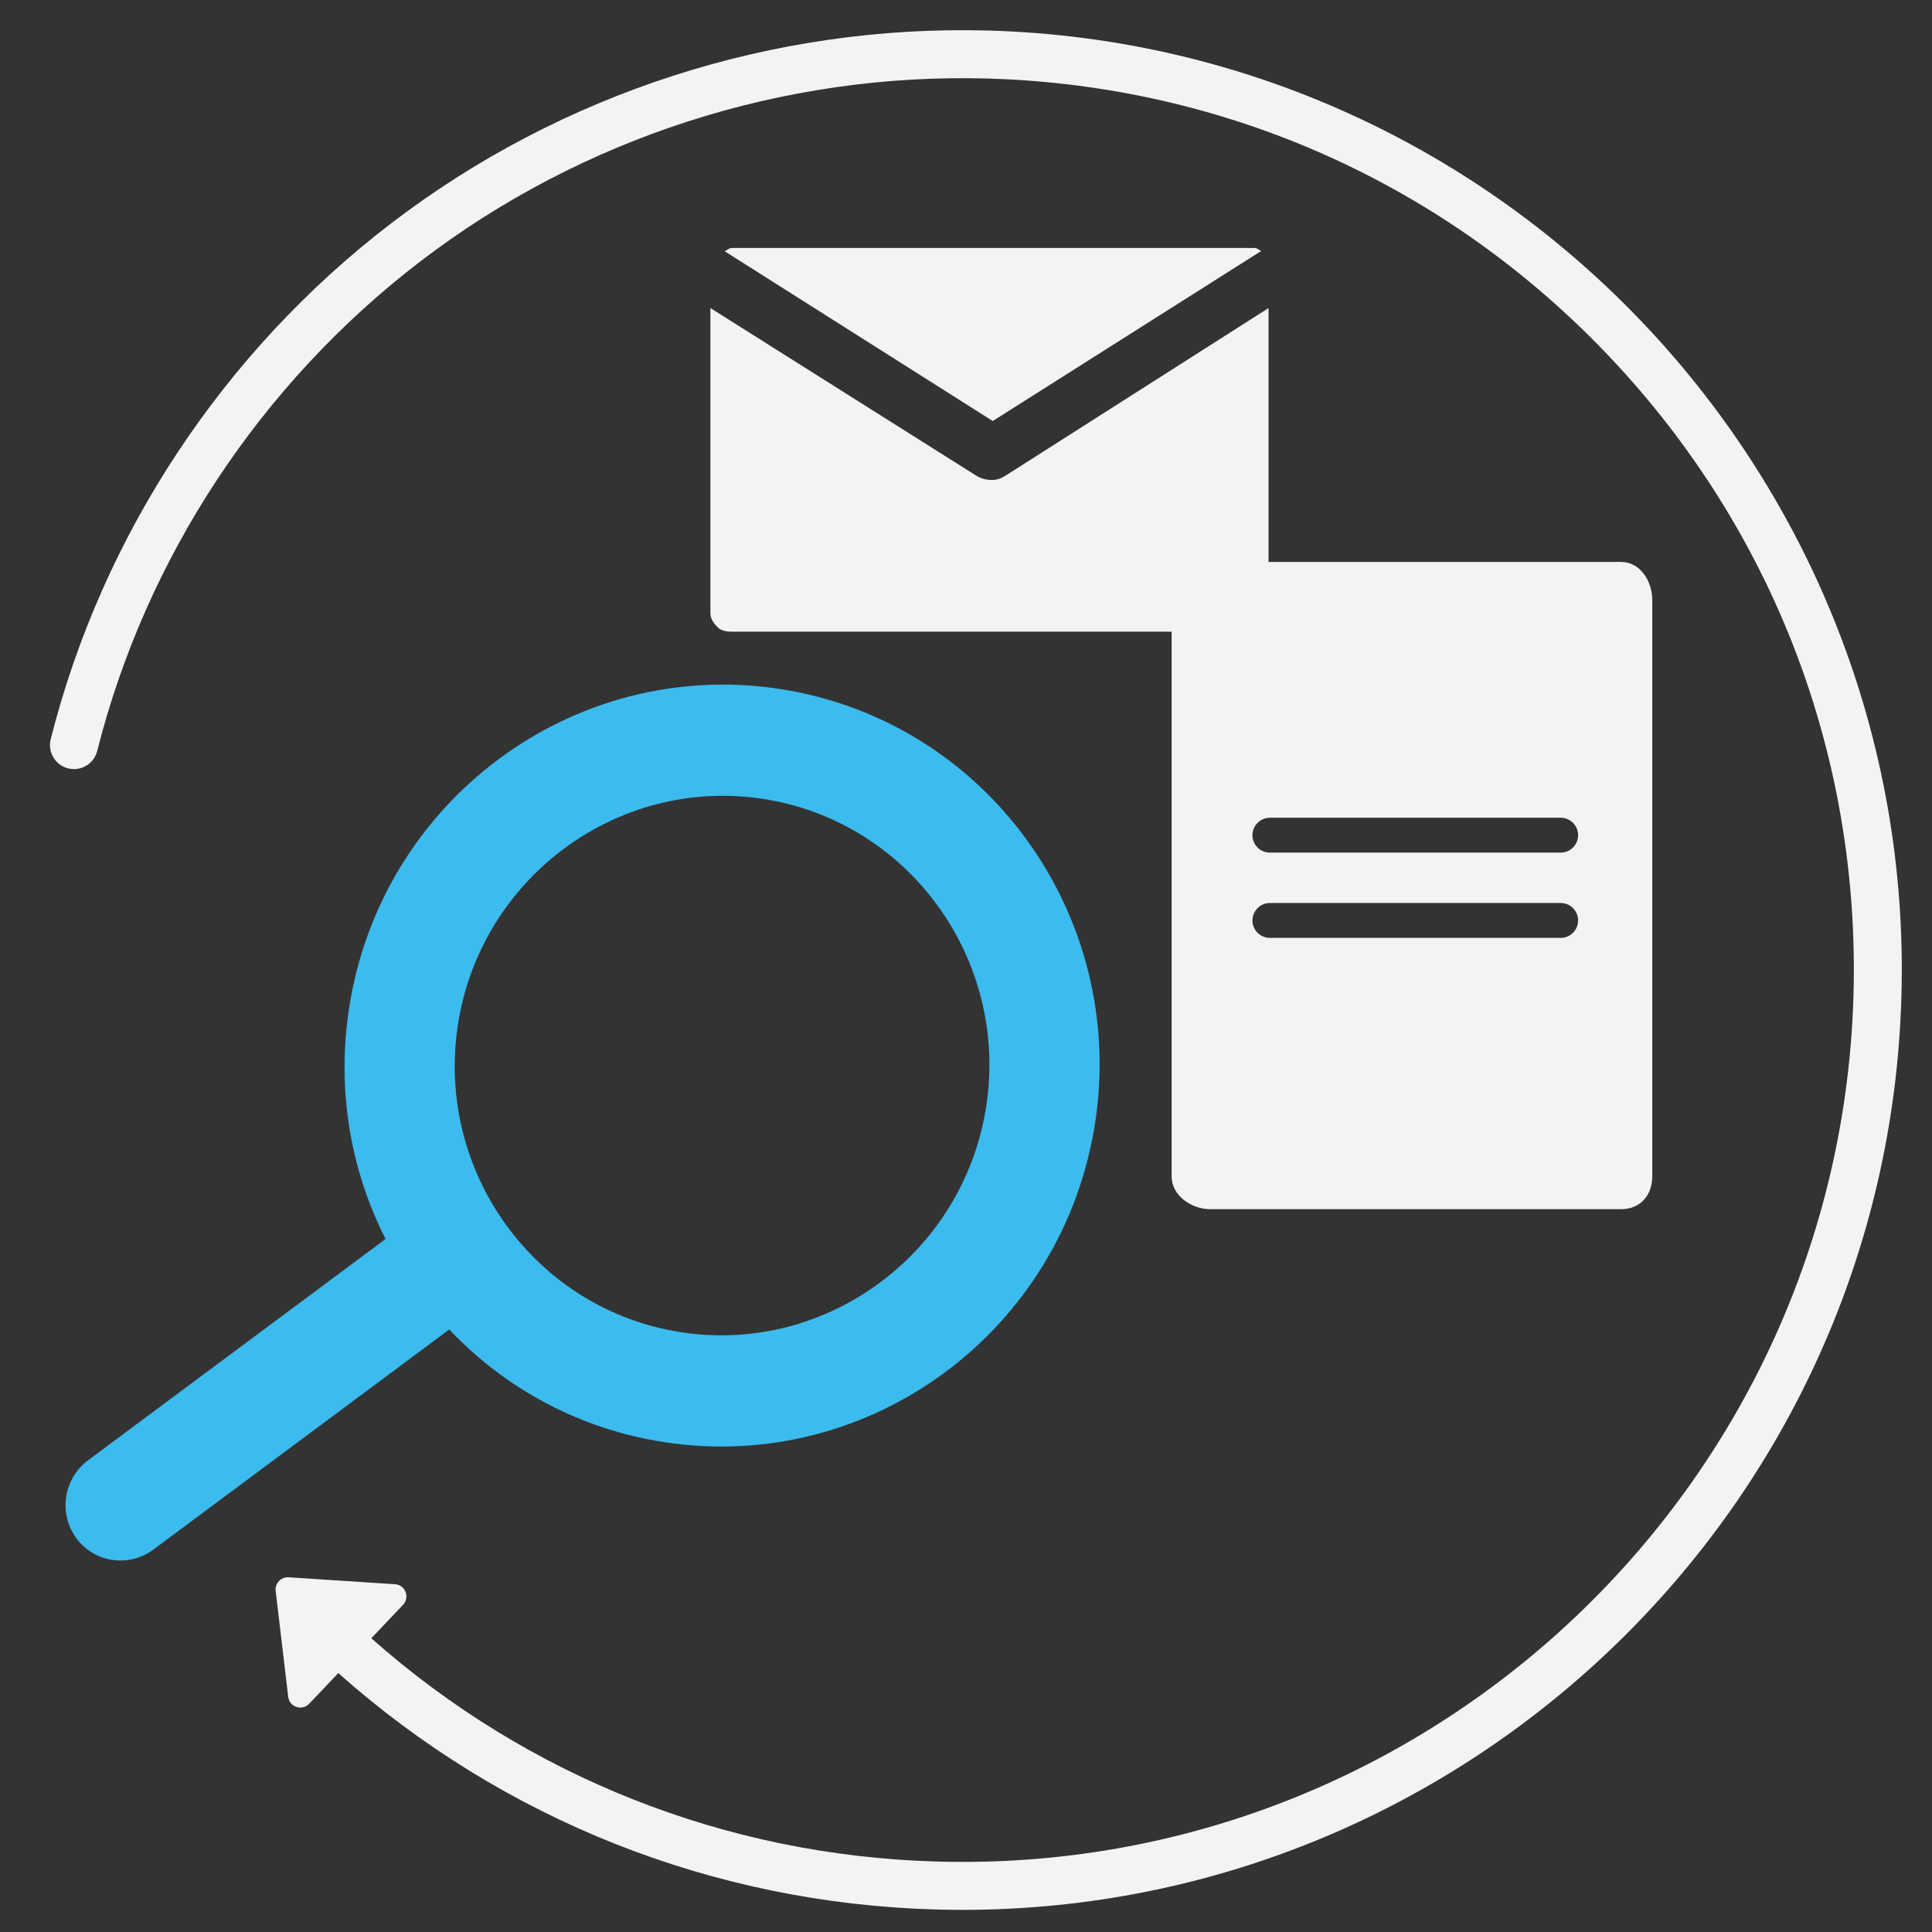 <svg width="64" height="64" viewBox="0 0 64 64" fill="none" xmlns="http://www.w3.org/2000/svg">
<rect x="0" y="0" width="64" height="64" fill="#333333" stroke="none"/>
<path d="M14.882 44.041C16.72 45.985 19.189 47.346 22.027 47.777C28.855 48.812 35.235 44.063 36.281 37.171C37.325 30.283 32.64 23.855 25.812 22.82C18.985 21.784 12.604 26.534 11.56 33.422C11.148 36.138 11.622 38.776 12.772 41.044L2.916 48.375C2.104 48.979 1.93 50.129 2.525 50.95C2.821 51.356 3.26 51.605 3.718 51.674C4.179 51.744 4.668 51.636 5.075 51.336L13.701 44.92L14.882 44.041ZM18.701 28.101C20.526 26.75 22.854 26.097 25.26 26.462C30.086 27.194 33.412 31.754 32.673 36.625C32.305 39.054 30.998 41.105 29.179 42.465C27.348 43.837 25 44.502 22.58 44.134C17.754 43.403 14.427 38.842 15.166 33.97C15.536 31.527 16.861 29.46 18.701 28.101Z" fill="#3CBBEE"/>
<path d="M32.741 1.012C25.62 0.812 18.592 3.083 12.948 7.406C7.386 11.666 3.384 17.733 1.68 24.488C1.572 24.913 1.83 25.345 2.255 25.453C2.681 25.561 3.113 25.302 3.22 24.877C4.837 18.468 8.635 12.711 13.914 8.667C19.27 4.565 25.94 2.414 32.696 2.601C40.585 2.822 47.914 6.102 53.336 11.837C58.757 17.572 61.621 25.075 61.399 32.963C60.941 49.247 47.322 62.132 31.037 61.666C24.059 61.47 17.48 58.859 12.3 54.27L13.351 53.162C13.587 52.913 13.426 52.502 13.084 52.479L9.56 52.25C9.308 52.234 9.103 52.451 9.132 52.702L9.547 56.208C9.587 56.549 10.007 56.688 10.243 56.439L11.206 55.423C16.672 60.281 23.621 63.047 30.992 63.254C31.288 63.262 31.584 63.267 31.878 63.267C48.643 63.267 62.513 49.871 62.987 33.008C63.469 15.847 49.901 1.494 32.741 1.012Z" fill="#F3F3F3"/>
<path d="M41.78 8.314C41.715 8.29 41.644 8.215 41.57 8.215H24.24C24.156 8.215 24.078 8.293 24.006 8.323L32.886 13.947L41.78 8.314Z" fill="#F3F3F3"/>
<path d="M53.7 18.615H42.022V10.439V10.205L33.295 15.766C33.154 15.855 33.02 15.9 32.859 15.9C32.698 15.9 32.496 15.855 32.354 15.766L23.533 10.205V10.439V20.316C23.533 20.507 23.662 20.676 23.79 20.79V20.802C23.918 20.897 24.087 20.926 24.24 20.926H38.812V36.219V38.923V38.972C38.812 39.602 39.463 40.056 40.093 40.056H53.7C54.331 40.056 54.733 39.602 54.733 38.972V19.877C54.733 19.247 54.331 18.615 53.7 18.615ZM51.699 31.069H42.067C41.748 31.069 41.489 30.81 41.489 30.491C41.489 30.172 41.748 29.913 42.067 29.913H51.699C52.018 29.913 52.277 30.172 52.277 30.491C52.277 30.81 52.018 31.069 51.699 31.069ZM51.699 28.244H42.067C41.748 28.244 41.489 27.986 41.489 27.667C41.489 27.348 41.748 27.089 42.067 27.089H51.699C52.018 27.089 52.277 27.348 52.277 27.667C52.277 27.986 52.018 28.244 51.699 28.244Z" fill="#F3F3F3"/>
</svg>
